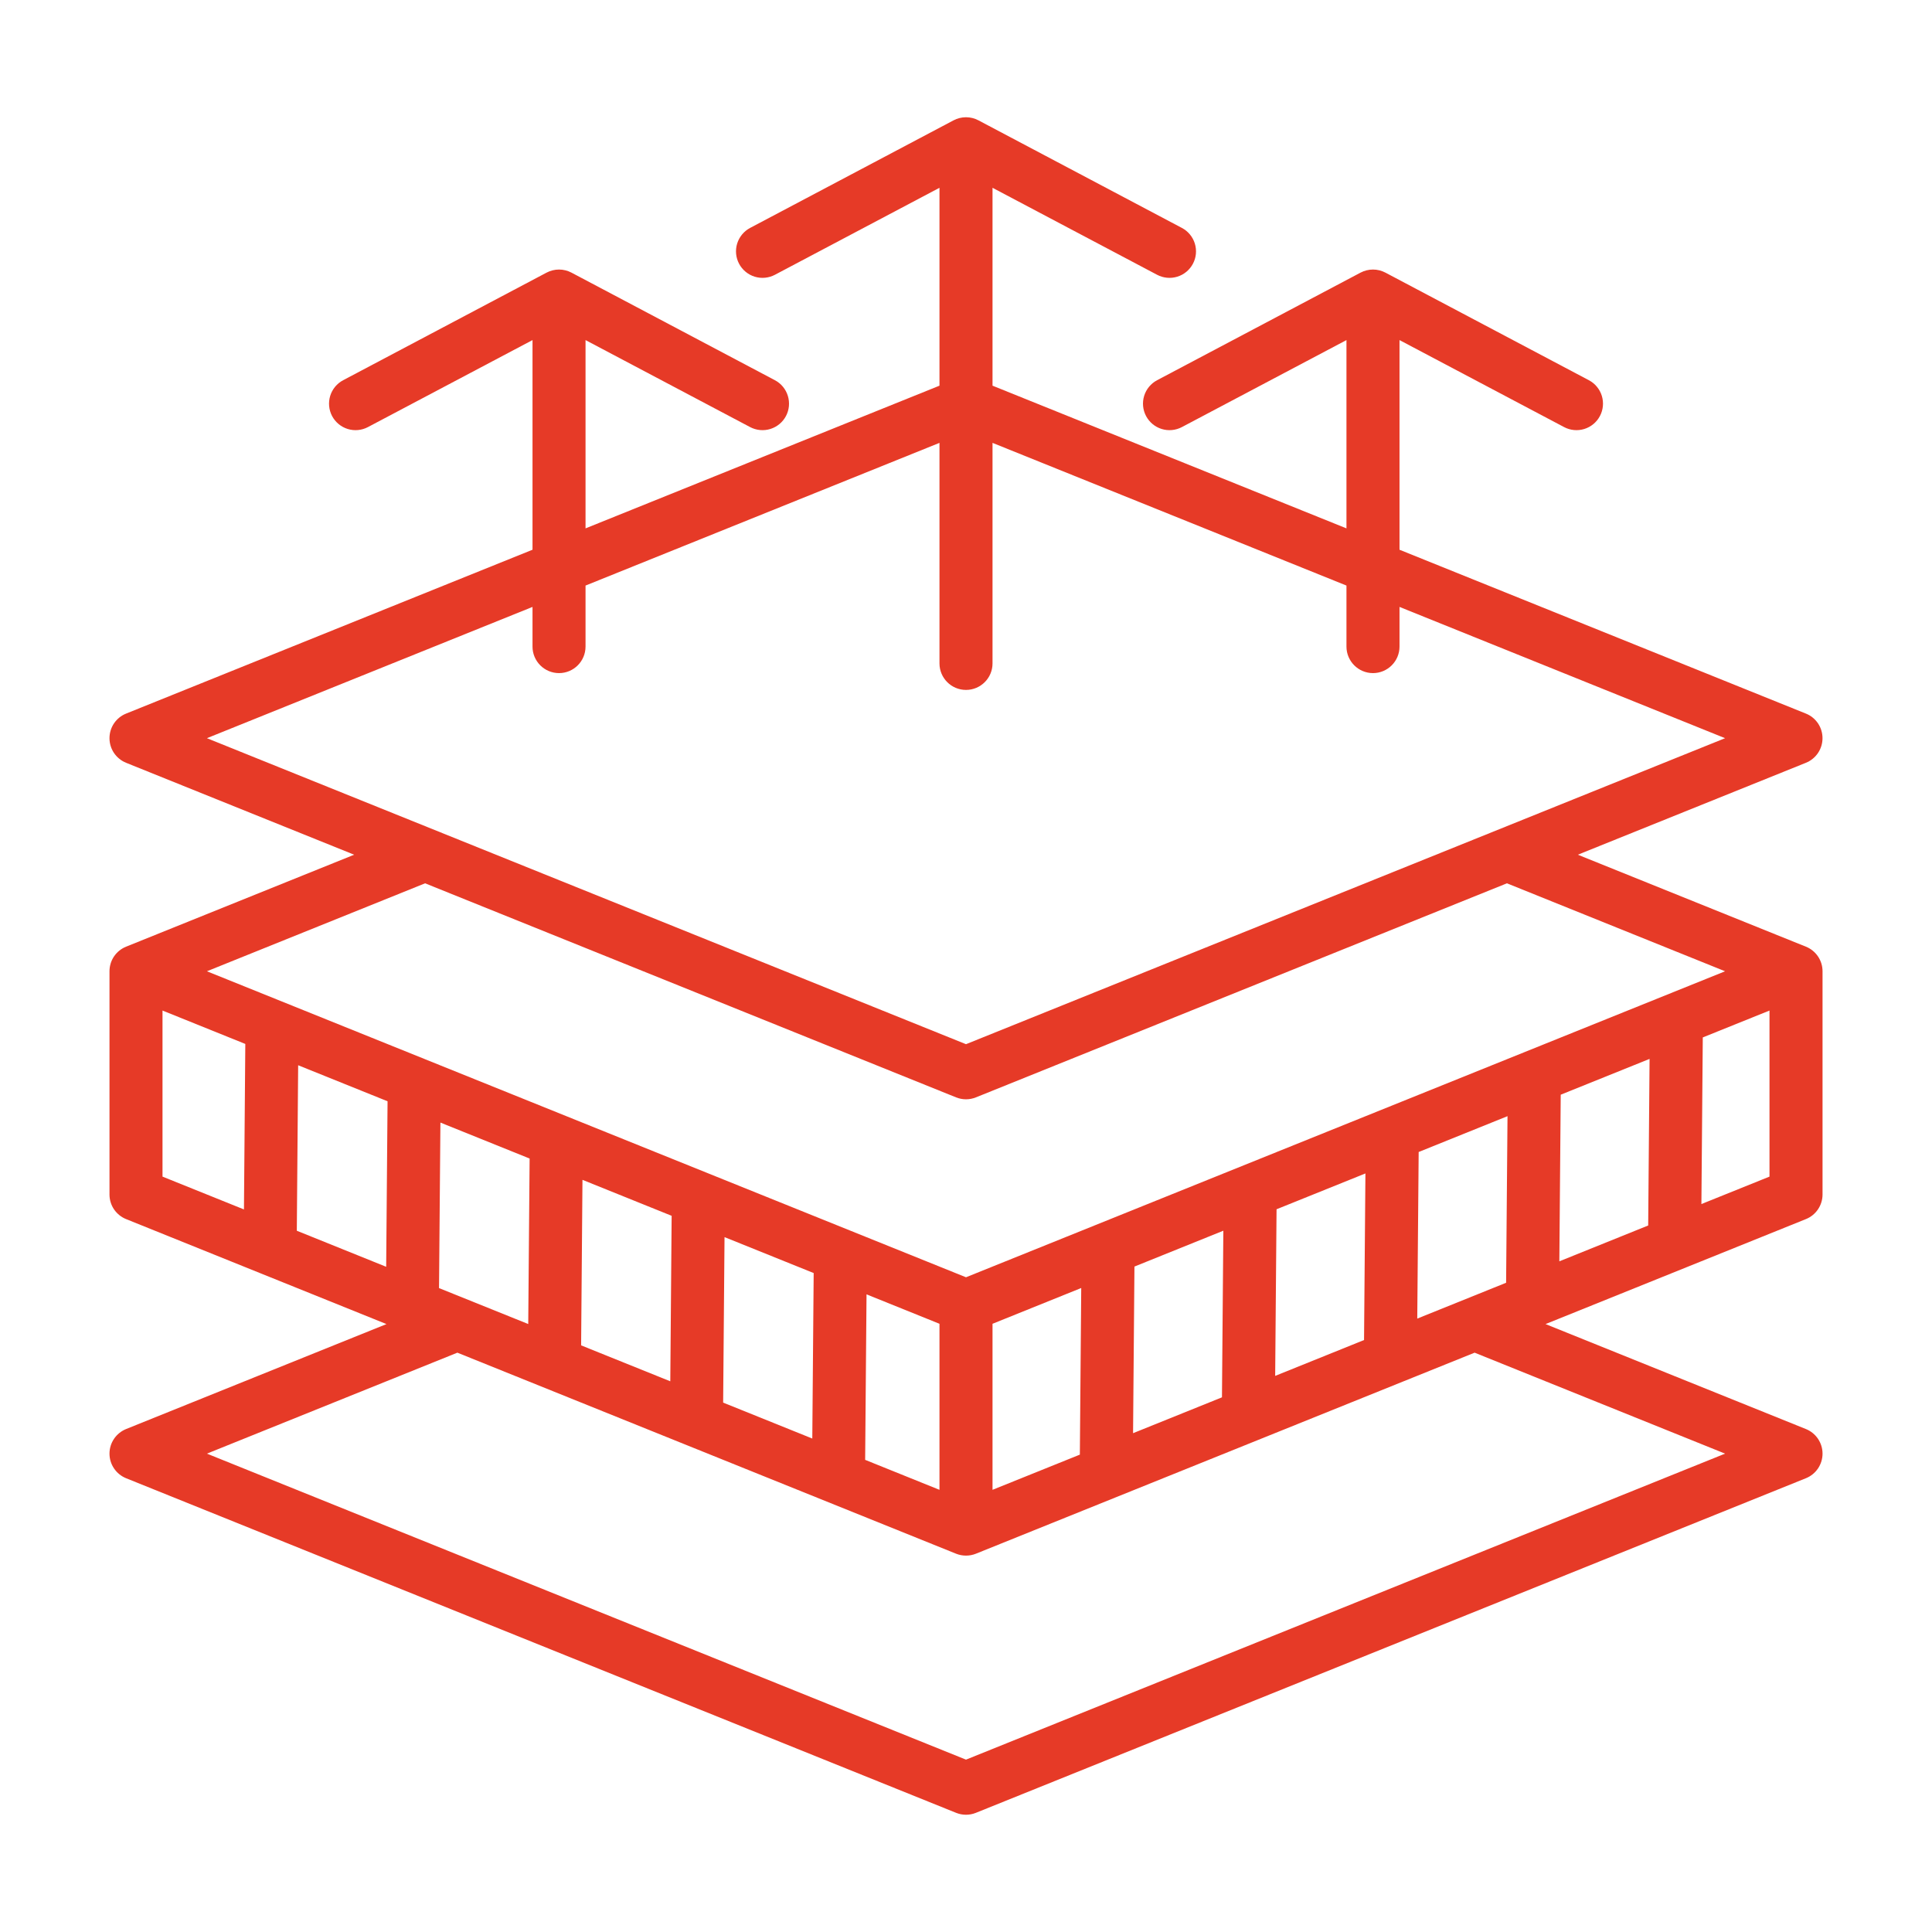 <svg xmlns="http://www.w3.org/2000/svg" width="70" height="70" viewBox="0 0 70 70" fill="none"><path fill-rule="evenodd" clip-rule="evenodd" d="M12.832 30.968L4.568 27.637C4.391 27.565 4.239 27.442 4.131 27.283C4.024 27.125 3.967 26.937 3.967 26.746C3.967 26.554 4.024 26.367 4.131 26.208C4.239 26.049 4.391 25.926 4.568 25.855L19.294 19.918V12.322L13.331 15.474C13.106 15.593 12.842 15.618 12.599 15.543C12.355 15.468 12.152 15.299 12.032 15.074C11.914 14.849 11.889 14.586 11.964 14.342C12.039 14.099 12.207 13.895 12.433 13.776L19.805 9.877C19.943 9.805 20.096 9.766 20.255 9.766C20.413 9.766 20.566 9.805 20.704 9.877L28.077 13.776C28.302 13.895 28.47 14.099 28.545 14.342C28.62 14.586 28.596 14.849 28.477 15.074C28.358 15.299 28.154 15.468 27.91 15.543C27.667 15.618 27.404 15.593 27.178 15.474L21.215 12.322V19.144L34.039 13.974V6.804L28.077 9.956C27.851 10.075 27.588 10.1 27.344 10.025C27.101 9.95 26.897 9.781 26.778 9.556C26.659 9.331 26.634 9.068 26.709 8.824C26.785 8.581 26.953 8.377 27.178 8.258L34.551 4.359C34.688 4.287 34.842 4.248 35 4.248C35.158 4.248 35.312 4.287 35.449 4.359L42.822 8.258C43.047 8.377 43.216 8.581 43.291 8.824C43.366 9.068 43.342 9.331 43.222 9.556C43.103 9.781 42.9 9.95 42.656 10.025C42.413 10.1 42.149 10.075 41.924 9.956L35.961 6.804V13.974L48.785 19.144V12.322L42.822 15.474C42.597 15.593 42.334 15.618 42.09 15.543C41.847 15.468 41.643 15.299 41.524 15.074C41.405 14.849 41.38 14.586 41.455 14.342C41.53 14.099 41.699 13.895 41.924 13.776L49.297 9.877C49.434 9.805 49.588 9.766 49.746 9.766C49.904 9.766 50.058 9.805 50.195 9.877L57.568 13.776C57.793 13.895 57.962 14.099 58.037 14.342C58.112 14.586 58.087 14.849 57.968 15.074C57.849 15.299 57.645 15.468 57.402 15.543C57.158 15.618 56.895 15.593 56.67 15.474L50.707 12.322V19.918L65.432 25.855C65.61 25.926 65.762 26.05 65.869 26.208C65.976 26.367 66.033 26.554 66.033 26.746C66.033 26.937 65.976 27.125 65.869 27.283C65.762 27.442 65.61 27.565 65.432 27.637L57.168 30.968L65.432 34.3C65.61 34.371 65.762 34.495 65.869 34.653C65.977 34.812 66.034 34.999 66.034 35.191V43.279C66.034 43.471 65.976 43.658 65.869 43.817C65.762 43.975 65.61 44.099 65.432 44.17L55.998 47.974L65.432 51.777C65.61 51.849 65.762 51.972 65.869 52.13C65.976 52.289 66.034 52.476 66.034 52.668C66.034 52.859 65.976 53.047 65.869 53.206C65.762 53.364 65.61 53.487 65.432 53.559L35.359 65.682C35.129 65.775 34.871 65.775 34.641 65.682L4.568 53.559C4.391 53.487 4.239 53.364 4.132 53.205C4.024 53.047 3.967 52.859 3.967 52.668C3.967 52.476 4.024 52.289 4.132 52.13C4.239 51.972 4.391 51.849 4.568 51.777L14.003 47.974L4.568 44.17C4.391 44.099 4.239 43.975 4.131 43.817C4.024 43.658 3.967 43.471 3.967 43.279V35.191C3.967 34.999 4.024 34.812 4.131 34.653C4.238 34.495 4.391 34.371 4.568 34.3L12.832 30.968ZM19.294 21.99L7.497 26.746L35 37.833L62.503 26.746L50.707 21.99V23.427C50.707 23.957 50.276 24.388 49.746 24.388C49.216 24.388 48.785 23.957 48.785 23.427V21.216L37.824 16.797L35.961 16.046V24.036C35.961 24.567 35.531 24.997 35 24.997C34.47 24.997 34.039 24.567 34.039 24.036V16.046L32.177 16.797L21.215 21.216V23.427C21.215 23.957 20.785 24.388 20.255 24.388C19.724 24.388 19.294 23.957 19.294 23.427V21.99ZM54.599 32.004L35.359 39.76C35.129 39.853 34.871 39.853 34.641 39.76L15.402 32.004L7.497 35.191L35 46.278L62.503 35.191L54.599 32.004ZM64.112 36.614L61.695 37.588L61.645 43.625C62.468 43.294 63.29 42.962 64.112 42.631V36.614ZM59.767 38.366L56.548 39.663L56.498 45.7L59.717 44.402L59.767 38.366ZM54.62 40.441L51.401 41.739L51.35 47.775L54.569 46.477L54.62 40.441ZM49.472 42.516L46.252 43.814L46.202 49.851L49.422 48.552L49.472 42.516ZM44.324 44.591L41.103 45.89L41.053 51.927L44.274 50.628L44.324 44.591ZM39.175 46.667L35.961 47.963V53.979L39.125 52.704L39.175 46.667ZM53.428 49.01L35.359 56.294C35.129 56.386 34.871 56.386 34.641 56.294L16.572 49.01L7.497 52.668L35 63.755L62.503 52.668L53.428 49.01ZM5.888 36.614V42.631L8.839 43.82L8.888 37.824L5.888 36.614ZM10.754 44.592L13.992 45.898L14.042 39.901L10.803 38.596L10.754 44.592ZM34.039 47.963L31.396 46.897L31.346 52.893L34.039 53.979V47.963ZM29.481 46.125L26.251 44.823L26.201 50.819L29.431 52.121L29.481 46.125ZM24.335 44.051L21.104 42.748L21.055 48.745L24.286 50.047L24.335 44.051ZM19.189 41.976L15.957 40.673L15.907 46.67L19.139 47.972L19.189 41.976Z" fill="#E63A27"></path></svg>